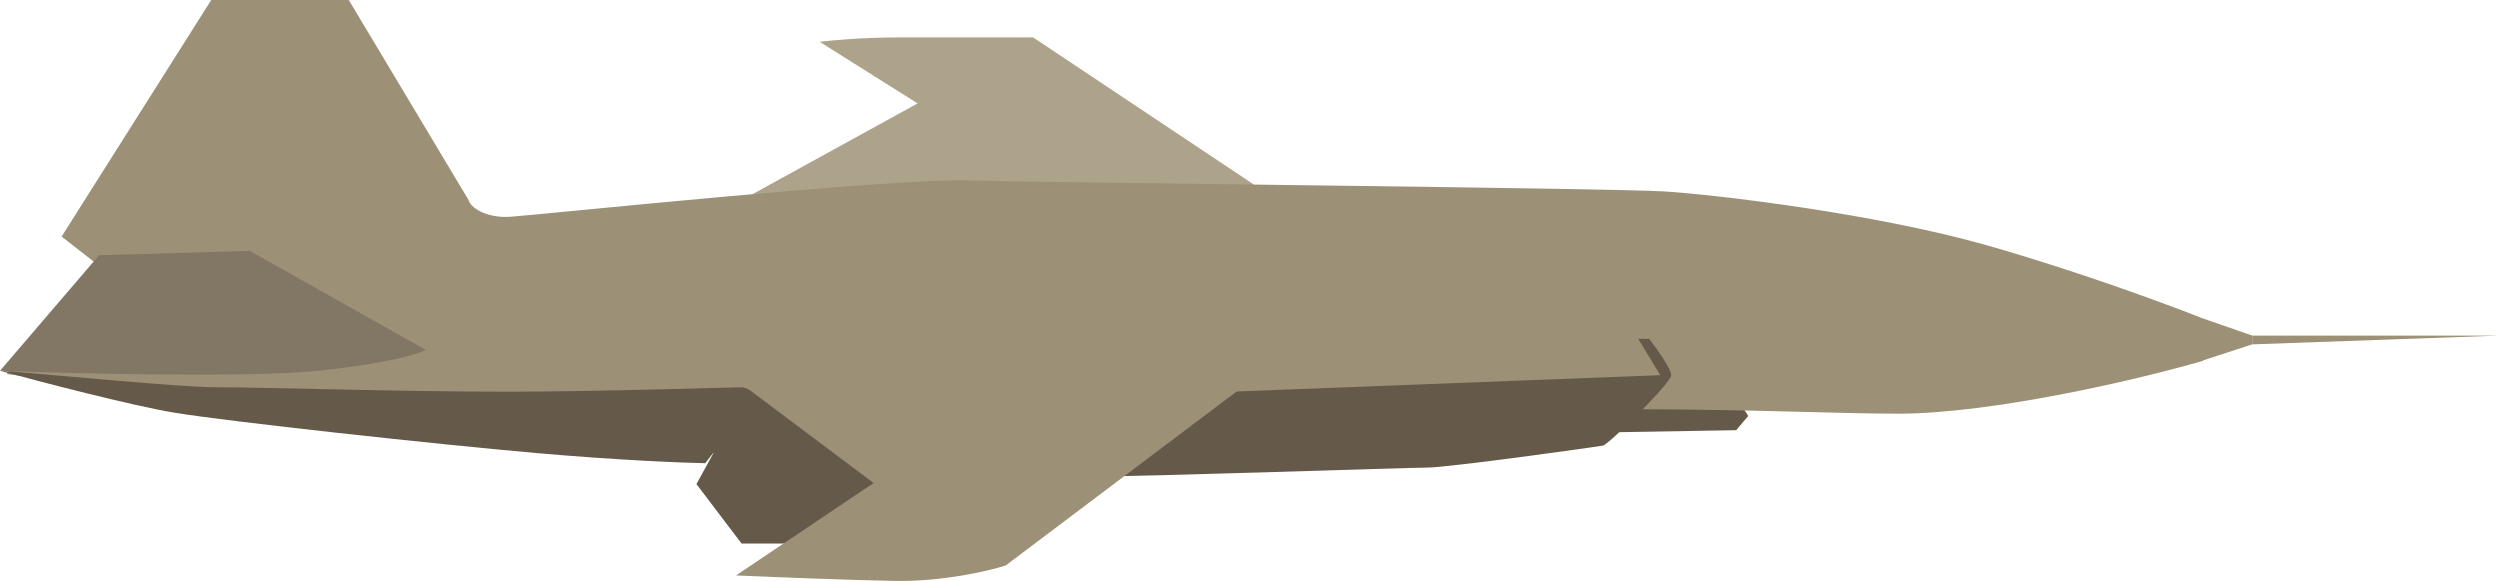 <svg width="1527" height="355" viewBox="0 0 1527 355" fill="none" xmlns="http://www.w3.org/2000/svg">
<path d="M1062.47 245.96H1004.67L940.831 264.777L1060.45 262.761L1067.84 254.025L1062.47 245.96Z" fill="#655949"/>
<path d="M436.815 274.857H509.393L536.274 276.201L541.65 299.722L482.512 331.979H452.943L425.39 295.69L436.815 274.857Z" fill="#655949"/>
<path d="M631.031 22.849L766.107 112.9L727.802 135.748L458.993 118.948L560.468 63.17L500.658 25.537C507.603 24.641 527.002 22.849 549.044 22.849H631.031Z" fill="#ADA38A"/>
<path d="M37.633 144.485L59.138 161.285L4.032 228.488L129.028 243.272L919.327 273.513C919.327 273.513 969.263 249.993 1003.33 249.993C1064.48 249.993 1124.97 252.681 1159.24 252.681C1217.84 252.681 1308.65 231.176 1345.39 220.424C1346.51 218.855 1348.75 214.241 1348.75 208.327C1348.75 202.413 1346.06 196.455 1344.72 194.215C1323.89 185.926 1268.51 165.452 1213.67 149.861C1145.13 130.372 1048.36 118.948 1016.77 116.932C985.186 114.916 640.438 111.556 591.38 110.212C542.323 108.868 331.307 131.044 311.819 132.389C296.228 133.464 286.954 126.116 286.282 122.308L213.031 0H129.028L37.633 144.485Z" fill="#9C9177"/>
<path d="M1007.36 206.983H1000.64L1014.08 229.16L751.994 239.24L668.663 290.986C703.608 290.986 858.845 285.61 871.614 285.61C884.382 285.61 975.777 272.841 979.137 272.169C982.497 271.497 1020.8 233.864 1020.8 229.16C1020.8 225.396 1011.84 212.807 1007.36 206.983Z" fill="#655949"/>
<path d="M1375.63 204.967L1344.72 194.215V220.424L1375.63 210.343V204.967Z" fill="#9C9177"/>
<path d="M1526.84 204.967H1375.63V210.343L1526.84 204.967Z" fill="#9C9177"/>
<path d="M152.551 153.221L260.074 213.703C255.594 216.167 236.15 222.171 194.216 226.472C152.282 230.773 47.267 228.264 0.001 226.472L60.483 155.909L152.551 153.221Z" fill="#827665"/>
<path d="M435.471 276.873H521.49L489.905 247.304L453.616 236.552C446.896 236.552 364.368 239.24 310.475 239.24C241.929 239.24 163.302 236.552 133.061 236.552C108.868 236.552 34.274 228.936 0 226.472C24.641 233.192 80.374 247.708 106.18 252.009C138.437 257.385 267.466 271.497 329.292 276.873C378.753 281.174 417.551 282.698 430.767 282.922L435.471 276.873Z" fill="#655949"/>
<path d="M614.23 345.419L769.467 228.487C739.45 226.247 700.92 221.52 620.95 222.439C574.177 222.977 489.457 230.728 452.944 234.536L533.587 295.018L449.584 351.468C469.745 352.364 517.324 354.29 546.355 354.828C575.387 355.365 603.701 348.78 614.23 345.419Z" fill="#9C9177"/>
</svg>
